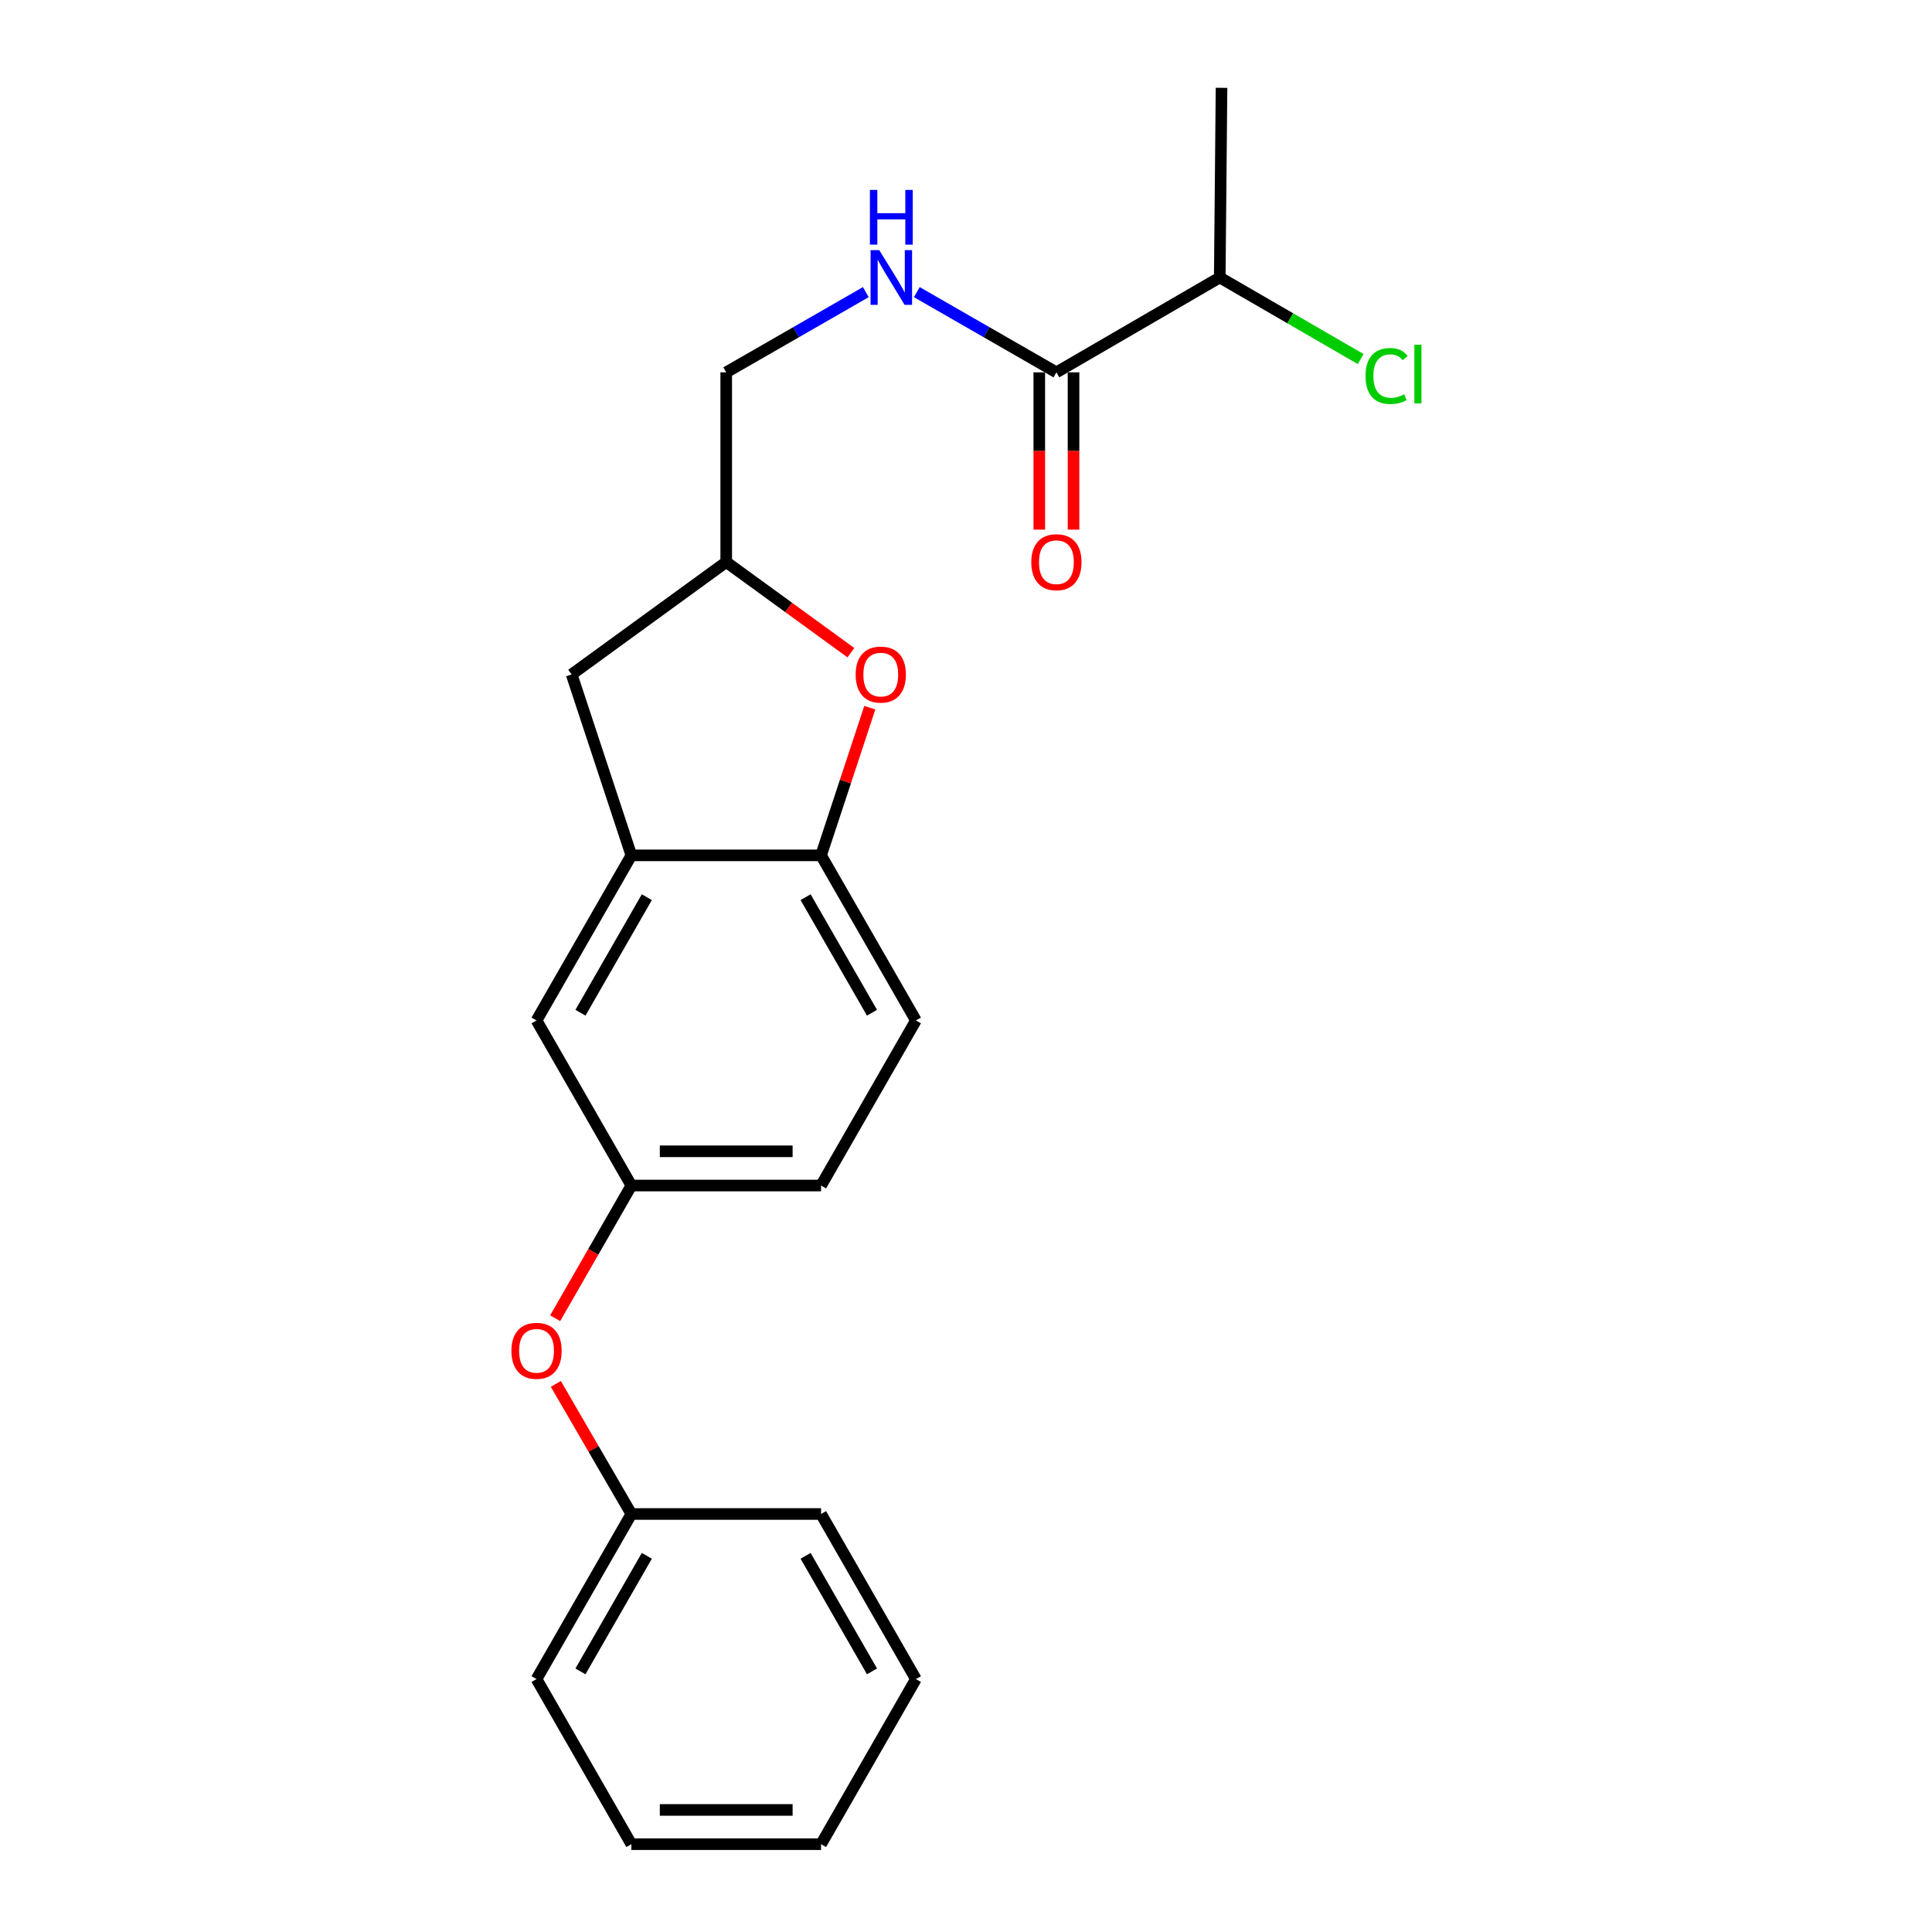 <?xml version='1.0' encoding='iso-8859-1'?>
<svg version='1.1' baseProfile='full'
              xmlns='http://www.w3.org/2000/svg'
                      xmlns:rdkit='http://www.rdkit.org/xml'
                      xmlns:xlink='http://www.w3.org/1999/xlink'
                  xml:space='preserve'
width='1000px' height='1000px' viewBox='0 0 1000 1000'>
<!-- END OF HEADER -->
<rect style='opacity:1.0;fill:#FFFFFF;stroke:none' width='1000' height='1000' x='0' y='0'> </rect>
<path class='bond-0' d='M 474.548,151.207 L 510.672,171.966' style='fill:none;fill-rule:evenodd;stroke:#0000FF;stroke-width:6px;stroke-linecap:butt;stroke-linejoin:miter;stroke-opacity:1' />
<path class='bond-0' d='M 510.672,171.966 L 546.796,192.726' style='fill:none;fill-rule:evenodd;stroke:#000000;stroke-width:6px;stroke-linecap:butt;stroke-linejoin:miter;stroke-opacity:1' />
<path class='bond-1' d='M 448.14,151.207 L 412.016,171.966' style='fill:none;fill-rule:evenodd;stroke:#0000FF;stroke-width:6px;stroke-linecap:butt;stroke-linejoin:miter;stroke-opacity:1' />
<path class='bond-1' d='M 412.016,171.966 L 375.892,192.726' style='fill:none;fill-rule:evenodd;stroke:#000000;stroke-width:6px;stroke-linecap:butt;stroke-linejoin:miter;stroke-opacity:1' />
<path class='bond-2' d='M 537.934,192.726 L 537.934,233.43' style='fill:none;fill-rule:evenodd;stroke:#000000;stroke-width:6px;stroke-linecap:butt;stroke-linejoin:miter;stroke-opacity:1' />
<path class='bond-2' d='M 537.934,233.43 L 537.934,274.135' style='fill:none;fill-rule:evenodd;stroke:#FF0000;stroke-width:6px;stroke-linecap:butt;stroke-linejoin:miter;stroke-opacity:1' />
<path class='bond-2' d='M 555.658,192.726 L 555.658,233.43' style='fill:none;fill-rule:evenodd;stroke:#000000;stroke-width:6px;stroke-linecap:butt;stroke-linejoin:miter;stroke-opacity:1' />
<path class='bond-2' d='M 555.658,233.43 L 555.658,274.135' style='fill:none;fill-rule:evenodd;stroke:#FF0000;stroke-width:6px;stroke-linecap:butt;stroke-linejoin:miter;stroke-opacity:1' />
<path class='bond-3' d='M 546.796,192.726 L 631.342,143.619' style='fill:none;fill-rule:evenodd;stroke:#000000;stroke-width:6px;stroke-linecap:butt;stroke-linejoin:miter;stroke-opacity:1' />
<path class='bond-4' d='M 326.795,613.634 L 424.979,613.634' style='fill:none;fill-rule:evenodd;stroke:#000000;stroke-width:6px;stroke-linecap:butt;stroke-linejoin:miter;stroke-opacity:1' />
<path class='bond-4' d='M 341.523,595.909 L 410.252,595.909' style='fill:none;fill-rule:evenodd;stroke:#000000;stroke-width:6px;stroke-linecap:butt;stroke-linejoin:miter;stroke-opacity:1' />
<path class='bond-5' d='M 326.795,613.634 L 277.708,528.182' style='fill:none;fill-rule:evenodd;stroke:#000000;stroke-width:6px;stroke-linecap:butt;stroke-linejoin:miter;stroke-opacity:1' />
<path class='bond-6' d='M 326.795,613.634 L 307.072,647.973' style='fill:none;fill-rule:evenodd;stroke:#000000;stroke-width:6px;stroke-linecap:butt;stroke-linejoin:miter;stroke-opacity:1' />
<path class='bond-6' d='M 307.072,647.973 L 287.349,682.312' style='fill:none;fill-rule:evenodd;stroke:#FF0000;stroke-width:6px;stroke-linecap:butt;stroke-linejoin:miter;stroke-opacity:1' />
<path class='bond-7' d='M 424.979,613.634 L 474.076,528.182' style='fill:none;fill-rule:evenodd;stroke:#000000;stroke-width:6px;stroke-linecap:butt;stroke-linejoin:miter;stroke-opacity:1' />
<path class='bond-8' d='M 474.076,528.182 L 424.979,442.73' style='fill:none;fill-rule:evenodd;stroke:#000000;stroke-width:6px;stroke-linecap:butt;stroke-linejoin:miter;stroke-opacity:1' />
<path class='bond-8' d='M 451.343,524.194 L 416.976,464.378' style='fill:none;fill-rule:evenodd;stroke:#000000;stroke-width:6px;stroke-linecap:butt;stroke-linejoin:miter;stroke-opacity:1' />
<path class='bond-9' d='M 424.979,442.73 L 326.795,442.73' style='fill:none;fill-rule:evenodd;stroke:#000000;stroke-width:6px;stroke-linecap:butt;stroke-linejoin:miter;stroke-opacity:1' />
<path class='bond-10' d='M 424.979,442.73 L 437.591,404.52' style='fill:none;fill-rule:evenodd;stroke:#000000;stroke-width:6px;stroke-linecap:butt;stroke-linejoin:miter;stroke-opacity:1' />
<path class='bond-10' d='M 437.591,404.52 L 450.203,366.311' style='fill:none;fill-rule:evenodd;stroke:#FF0000;stroke-width:6px;stroke-linecap:butt;stroke-linejoin:miter;stroke-opacity:1' />
<path class='bond-11' d='M 326.795,442.73 L 277.708,528.182' style='fill:none;fill-rule:evenodd;stroke:#000000;stroke-width:6px;stroke-linecap:butt;stroke-linejoin:miter;stroke-opacity:1' />
<path class='bond-11' d='M 334.802,464.377 L 300.441,524.193' style='fill:none;fill-rule:evenodd;stroke:#000000;stroke-width:6px;stroke-linecap:butt;stroke-linejoin:miter;stroke-opacity:1' />
<path class='bond-12' d='M 326.795,442.73 L 295.886,349.086' style='fill:none;fill-rule:evenodd;stroke:#000000;stroke-width:6px;stroke-linecap:butt;stroke-linejoin:miter;stroke-opacity:1' />
<path class='bond-13' d='M 440.416,337.833 L 408.154,314.371' style='fill:none;fill-rule:evenodd;stroke:#FF0000;stroke-width:6px;stroke-linecap:butt;stroke-linejoin:miter;stroke-opacity:1' />
<path class='bond-13' d='M 408.154,314.371 L 375.892,290.91' style='fill:none;fill-rule:evenodd;stroke:#000000;stroke-width:6px;stroke-linecap:butt;stroke-linejoin:miter;stroke-opacity:1' />
<path class='bond-14' d='M 375.892,290.91 L 295.886,349.086' style='fill:none;fill-rule:evenodd;stroke:#000000;stroke-width:6px;stroke-linecap:butt;stroke-linejoin:miter;stroke-opacity:1' />
<path class='bond-15' d='M 375.892,290.91 L 375.892,192.726' style='fill:none;fill-rule:evenodd;stroke:#000000;stroke-width:6px;stroke-linecap:butt;stroke-linejoin:miter;stroke-opacity:1' />
<path class='bond-16' d='M 287.697,716.3 L 307.246,749.971' style='fill:none;fill-rule:evenodd;stroke:#FF0000;stroke-width:6px;stroke-linecap:butt;stroke-linejoin:miter;stroke-opacity:1' />
<path class='bond-16' d='M 307.246,749.971 L 326.795,783.642' style='fill:none;fill-rule:evenodd;stroke:#000000;stroke-width:6px;stroke-linecap:butt;stroke-linejoin:miter;stroke-opacity:1' />
<path class='bond-17' d='M 326.795,783.642 L 277.708,869.094' style='fill:none;fill-rule:evenodd;stroke:#000000;stroke-width:6px;stroke-linecap:butt;stroke-linejoin:miter;stroke-opacity:1' />
<path class='bond-17' d='M 334.802,805.288 L 300.441,865.104' style='fill:none;fill-rule:evenodd;stroke:#000000;stroke-width:6px;stroke-linecap:butt;stroke-linejoin:miter;stroke-opacity:1' />
<path class='bond-18' d='M 326.795,783.642 L 424.979,783.642' style='fill:none;fill-rule:evenodd;stroke:#000000;stroke-width:6px;stroke-linecap:butt;stroke-linejoin:miter;stroke-opacity:1' />
<path class='bond-19' d='M 277.708,869.094 L 326.795,954.545' style='fill:none;fill-rule:evenodd;stroke:#000000;stroke-width:6px;stroke-linecap:butt;stroke-linejoin:miter;stroke-opacity:1' />
<path class='bond-20' d='M 326.795,954.545 L 424.979,954.545' style='fill:none;fill-rule:evenodd;stroke:#000000;stroke-width:6px;stroke-linecap:butt;stroke-linejoin:miter;stroke-opacity:1' />
<path class='bond-20' d='M 341.523,936.821 L 410.252,936.821' style='fill:none;fill-rule:evenodd;stroke:#000000;stroke-width:6px;stroke-linecap:butt;stroke-linejoin:miter;stroke-opacity:1' />
<path class='bond-21' d='M 424.979,954.545 L 474.076,869.094' style='fill:none;fill-rule:evenodd;stroke:#000000;stroke-width:6px;stroke-linecap:butt;stroke-linejoin:miter;stroke-opacity:1' />
<path class='bond-22' d='M 474.076,869.094 L 424.979,783.642' style='fill:none;fill-rule:evenodd;stroke:#000000;stroke-width:6px;stroke-linecap:butt;stroke-linejoin:miter;stroke-opacity:1' />
<path class='bond-22' d='M 451.343,865.106 L 416.976,805.289' style='fill:none;fill-rule:evenodd;stroke:#000000;stroke-width:6px;stroke-linecap:butt;stroke-linejoin:miter;stroke-opacity:1' />
<path class='bond-23' d='M 631.342,143.619 L 632.258,45.455' style='fill:none;fill-rule:evenodd;stroke:#000000;stroke-width:6px;stroke-linecap:butt;stroke-linejoin:miter;stroke-opacity:1' />
<path class='bond-24' d='M 631.342,143.619 L 667.818,164.741' style='fill:none;fill-rule:evenodd;stroke:#000000;stroke-width:6px;stroke-linecap:butt;stroke-linejoin:miter;stroke-opacity:1' />
<path class='bond-24' d='M 667.818,164.741 L 704.295,185.863' style='fill:none;fill-rule:evenodd;stroke:#00CC00;stroke-width:6px;stroke-linecap:butt;stroke-linejoin:miter;stroke-opacity:1' />
<path  class='atom-0' d='M 455.084 129.459
L 464.364 144.459
Q 465.284 145.939, 466.764 148.619
Q 468.244 151.299, 468.324 151.459
L 468.324 129.459
L 472.084 129.459
L 472.084 157.779
L 468.204 157.779
L 458.244 141.379
Q 457.084 139.459, 455.844 137.259
Q 454.644 135.059, 454.284 134.379
L 454.284 157.779
L 450.604 157.779
L 450.604 129.459
L 455.084 129.459
' fill='#0000FF'/>
<path  class='atom-0' d='M 450.264 98.307
L 454.104 98.307
L 454.104 110.347
L 468.584 110.347
L 468.584 98.307
L 472.424 98.307
L 472.424 126.627
L 468.584 126.627
L 468.584 113.547
L 454.104 113.547
L 454.104 126.627
L 450.264 126.627
L 450.264 98.307
' fill='#0000FF'/>
<path  class='atom-2' d='M 533.796 290.99
Q 533.796 284.19, 537.156 280.39
Q 540.516 276.59, 546.796 276.59
Q 553.076 276.59, 556.436 280.39
Q 559.796 284.19, 559.796 290.99
Q 559.796 297.87, 556.396 301.79
Q 552.996 305.67, 546.796 305.67
Q 540.556 305.67, 537.156 301.79
Q 533.796 297.91, 533.796 290.99
M 546.796 302.47
Q 551.116 302.47, 553.436 299.59
Q 555.796 296.67, 555.796 290.99
Q 555.796 285.43, 553.436 282.63
Q 551.116 279.79, 546.796 279.79
Q 542.476 279.79, 540.116 282.59
Q 537.796 285.39, 537.796 290.99
Q 537.796 296.71, 540.116 299.59
Q 542.476 302.47, 546.796 302.47
' fill='#FF0000'/>
<path  class='atom-9' d='M 442.889 349.166
Q 442.889 342.366, 446.249 338.566
Q 449.609 334.766, 455.889 334.766
Q 462.169 334.766, 465.529 338.566
Q 468.889 342.366, 468.889 349.166
Q 468.889 356.046, 465.489 359.966
Q 462.089 363.846, 455.889 363.846
Q 449.649 363.846, 446.249 359.966
Q 442.889 356.086, 442.889 349.166
M 455.889 360.646
Q 460.209 360.646, 462.529 357.766
Q 464.889 354.846, 464.889 349.166
Q 464.889 343.606, 462.529 340.806
Q 460.209 337.966, 455.889 337.966
Q 451.569 337.966, 449.209 340.766
Q 446.889 343.566, 446.889 349.166
Q 446.889 354.886, 449.209 357.766
Q 451.569 360.646, 455.889 360.646
' fill='#FF0000'/>
<path  class='atom-13' d='M 264.708 699.176
Q 264.708 692.376, 268.068 688.576
Q 271.428 684.776, 277.708 684.776
Q 283.988 684.776, 287.348 688.576
Q 290.708 692.376, 290.708 699.176
Q 290.708 706.056, 287.308 709.976
Q 283.908 713.856, 277.708 713.856
Q 271.468 713.856, 268.068 709.976
Q 264.708 706.096, 264.708 699.176
M 277.708 710.656
Q 282.028 710.656, 284.348 707.776
Q 286.708 704.856, 286.708 699.176
Q 286.708 693.616, 284.348 690.816
Q 282.028 687.976, 277.708 687.976
Q 273.388 687.976, 271.028 690.776
Q 268.708 693.576, 268.708 699.176
Q 268.708 704.896, 271.028 707.776
Q 273.388 710.656, 277.708 710.656
' fill='#FF0000'/>
<path  class='atom-22' d='M 706.79 194.612
Q 706.79 187.572, 710.07 183.892
Q 713.39 180.172, 719.67 180.172
Q 725.51 180.172, 728.63 184.292
L 725.99 186.452
Q 723.71 183.452, 719.67 183.452
Q 715.39 183.452, 713.11 186.332
Q 710.87 189.172, 710.87 194.612
Q 710.87 200.212, 713.19 203.092
Q 715.55 205.972, 720.11 205.972
Q 723.23 205.972, 726.87 204.092
L 727.99 207.092
Q 726.51 208.052, 724.27 208.612
Q 722.03 209.172, 719.55 209.172
Q 713.39 209.172, 710.07 205.412
Q 706.79 201.652, 706.79 194.612
' fill='#00CC00'/>
<path  class='atom-22' d='M 732.07 178.452
L 735.75 178.452
L 735.75 208.812
L 732.07 208.812
L 732.07 178.452
' fill='#00CC00'/>
</svg>
